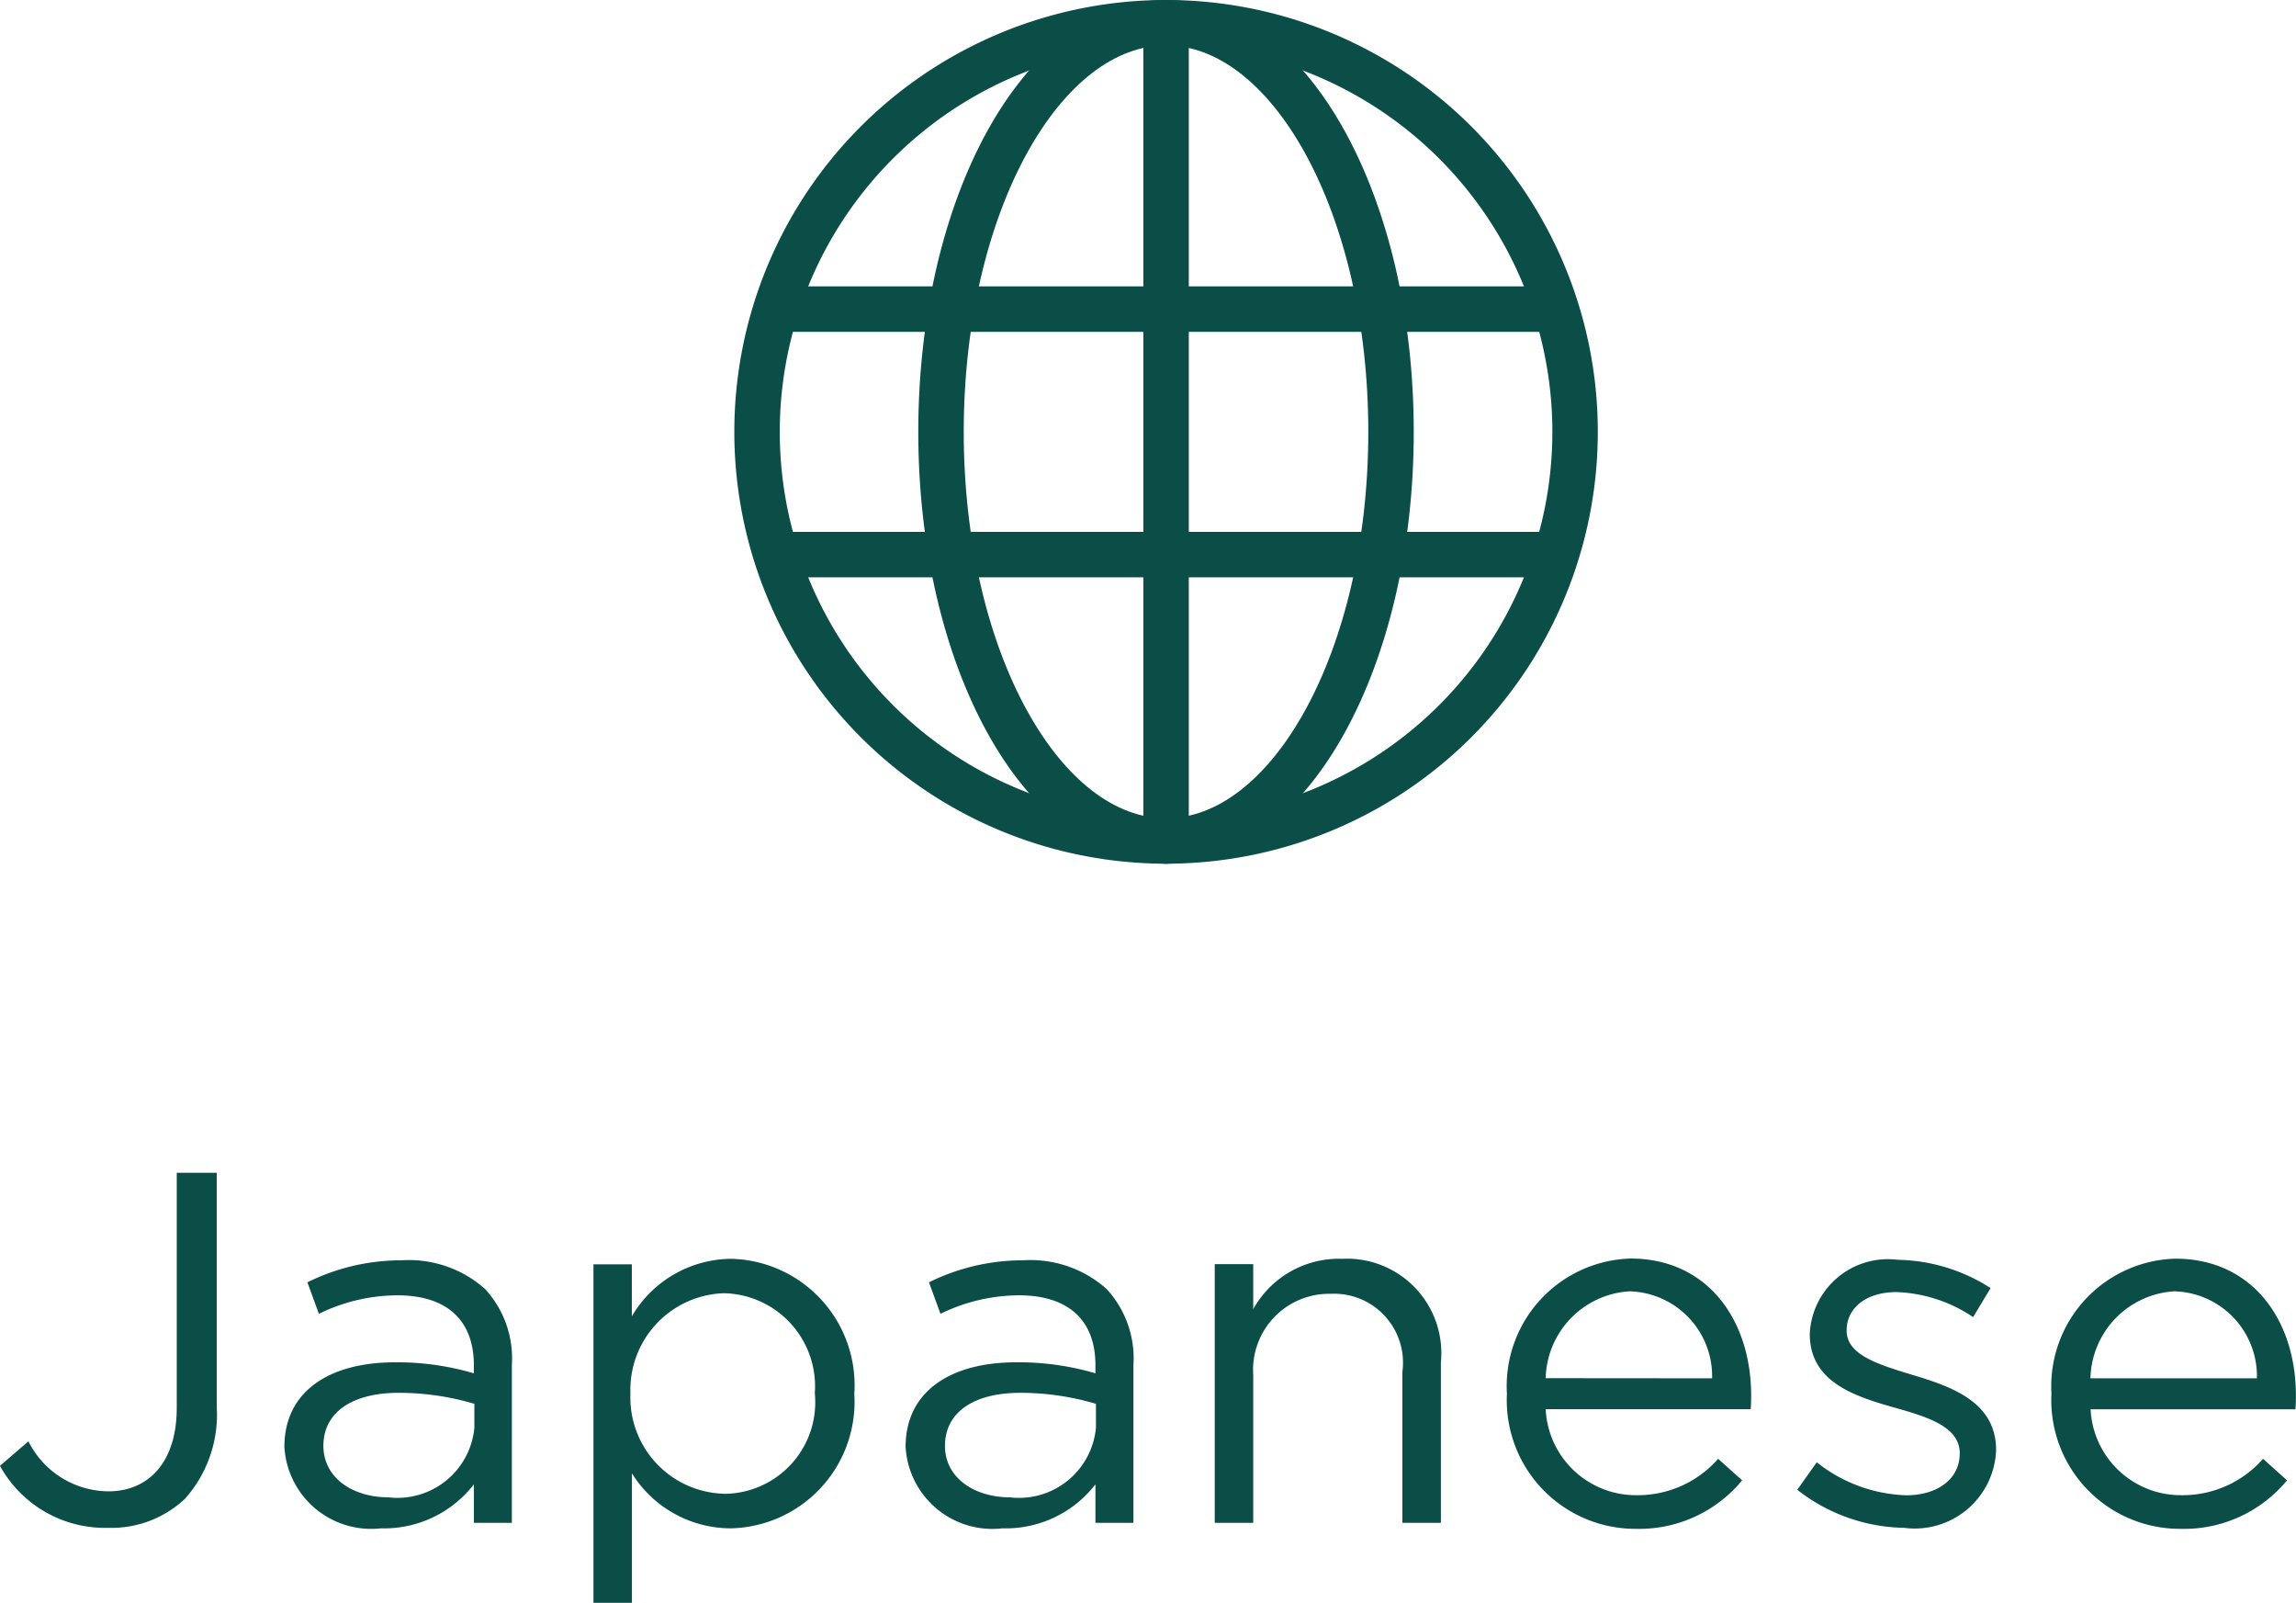 <svg xmlns="http://www.w3.org/2000/svg" width="50.521" height="35.26" viewBox="0 0 50.521 35.26">
  <g id="グループ_7757" data-name="グループ 7757" transform="translate(18104.658 -104.5)">
    <g id="グループ_7756" data-name="グループ 7756" transform="translate(-19082.373 105)">
      <line id="線_245" data-name="線 245" y2="17" transform="translate(1003.373 0.5)" fill="none" stroke="#0b4e48" stroke-linecap="round" stroke-miterlimit="10" stroke-width="1"/>
      <line id="線_246" data-name="線 246" x2="17.1" transform="translate(994.823 6.3)" fill="none" stroke="#0b4e48" stroke-linecap="round" stroke-miterlimit="10" stroke-width="1"/>
      <line id="線_247" data-name="線 247" x2="17.1" transform="translate(994.823 11.7)" fill="none" stroke="#0b4e48" stroke-linecap="round" stroke-miterlimit="10" stroke-width="1"/>
      <path id="パス_1060" data-name="パス 1060" d="M25.6,1.087c-2.734,0-4.95,4.029-4.95,9s2.216,9,4.95,9" transform="translate(977.771 -1.087)" fill="none" stroke="#0b4e48" stroke-linecap="round" stroke-miterlimit="10" stroke-width="1"/>
      <path id="パス_1061" data-name="パス 1061" d="M44.565,1.087c2.734,0,4.95,4.029,4.95,9s-2.216,9-4.95,9" transform="translate(958.808 -1.087)" fill="none" stroke="#0b4e48" stroke-linecap="round" stroke-miterlimit="10" stroke-width="1"/>
      <path id="パス_1062" data-name="パス 1062" d="M19.087,10.087a9,9,0,1,1-9-9A9,9,0,0,1,19.087,10.087Z" transform="translate(993.286 -1.087)" fill="none" stroke="#0b4e48" stroke-linecap="round" stroke-miterlimit="10" stroke-width="1"/>
    </g>
    <path id="パス_2377" data-name="パス 2377" d="M2.717.11A2.361,2.361,0,0,0,4.411-.528a2.778,2.778,0,0,0,.7-2.024V-7.7h-.88v5.159C4.235-1.32,3.6-.693,2.728-.693a1.982,1.982,0,0,1-1.76-1.1l-.627.539A2.637,2.637,0,0,0,2.717.11ZM8.723.121a2.493,2.493,0,0,0,2.046-.968V0h.836V-3.476a2.249,2.249,0,0,0-.594-1.672,2.524,2.524,0,0,0-1.837-.627,4.661,4.661,0,0,0-2.068.484l.253.693a3.956,3.956,0,0,1,1.727-.407c1.067,0,1.683.528,1.683,1.54v.176a5.958,5.958,0,0,0-1.738-.242C7.59-3.531,6.6-2.893,6.6-1.672A1.912,1.912,0,0,0,8.723.121Zm.165-.682c-.77,0-1.43-.418-1.43-1.133s.6-1.166,1.661-1.166a5.847,5.847,0,0,1,1.661.242v.528A1.7,1.7,0,0,1,8.888-.561ZM13.4,1.76h.847V-1.089A2.566,2.566,0,0,0,16.423.121,2.784,2.784,0,0,0,19.14-2.838a2.781,2.781,0,0,0-2.717-2.97,2.557,2.557,0,0,0-2.178,1.265V-5.687H13.4Zm2.871-2.4a2.117,2.117,0,0,1-2.057-2.2,2.127,2.127,0,0,1,2.057-2.211,2.048,2.048,0,0,1,2,2.2A2.014,2.014,0,0,1,16.269-.638ZM22.4.121a2.493,2.493,0,0,0,2.046-.968V0h.836V-3.476a2.249,2.249,0,0,0-.594-1.672,2.524,2.524,0,0,0-1.837-.627,4.661,4.661,0,0,0-2.068.484l.253.693a3.956,3.956,0,0,1,1.727-.407c1.067,0,1.683.528,1.683,1.54v.176A5.958,5.958,0,0,0,22.7-3.531c-1.441,0-2.431.638-2.431,1.859A1.912,1.912,0,0,0,22.4.121Zm.165-.682c-.77,0-1.43-.418-1.43-1.133s.6-1.166,1.661-1.166a5.847,5.847,0,0,1,1.661.242v.528A1.7,1.7,0,0,1,22.561-.561ZM27.071,0h.847V-3.256a1.673,1.673,0,0,1,1.705-1.782A1.516,1.516,0,0,1,31.2-3.322V0h.847V-3.531a2.077,2.077,0,0,0-2.178-2.277A2.154,2.154,0,0,0,27.918-4.7v-.99h-.847Zm7.282-2.5h4.51c.011-.132.011-.22.011-.3,0-1.672-.968-3.014-2.651-3.014A2.808,2.808,0,0,0,33.5-2.838,2.83,2.83,0,0,0,36.333.132,2.935,2.935,0,0,0,38.676-.935l-.528-.473a2.353,2.353,0,0,1-1.793.8A1.987,1.987,0,0,1,34.353-2.5Zm0-.682A1.963,1.963,0,0,1,36.2-5.093a1.868,1.868,0,0,1,1.815,1.914ZM42.24.11A1.791,1.791,0,0,0,44.264-1.6c0-1.045-.946-1.386-1.826-1.65-.759-.231-1.463-.44-1.463-.979,0-.5.429-.847,1.1-.847a3.216,3.216,0,0,1,1.683.55l.385-.638A3.888,3.888,0,0,0,42.1-5.786a1.721,1.721,0,0,0-1.936,1.628c0,1.067.99,1.375,1.881,1.628.748.209,1.419.429,1.419,1s-.495.924-1.177.924a3.324,3.324,0,0,1-1.969-.726l-.429.605A3.911,3.911,0,0,0,42.24.11Zm4.1-2.607h4.51c.011-.132.011-.22.011-.3,0-1.672-.968-3.014-2.651-3.014a2.808,2.808,0,0,0-2.728,2.97A2.83,2.83,0,0,0,48.323.132,2.935,2.935,0,0,0,50.666-.935l-.528-.473a2.353,2.353,0,0,1-1.793.8A1.987,1.987,0,0,1,46.343-2.5Zm0-.682a1.963,1.963,0,0,1,1.848-1.914,1.868,1.868,0,0,1,1.815,1.914Z" transform="translate(-18105 138)" fill="#0b4e48"/>
  </g>
</svg>
